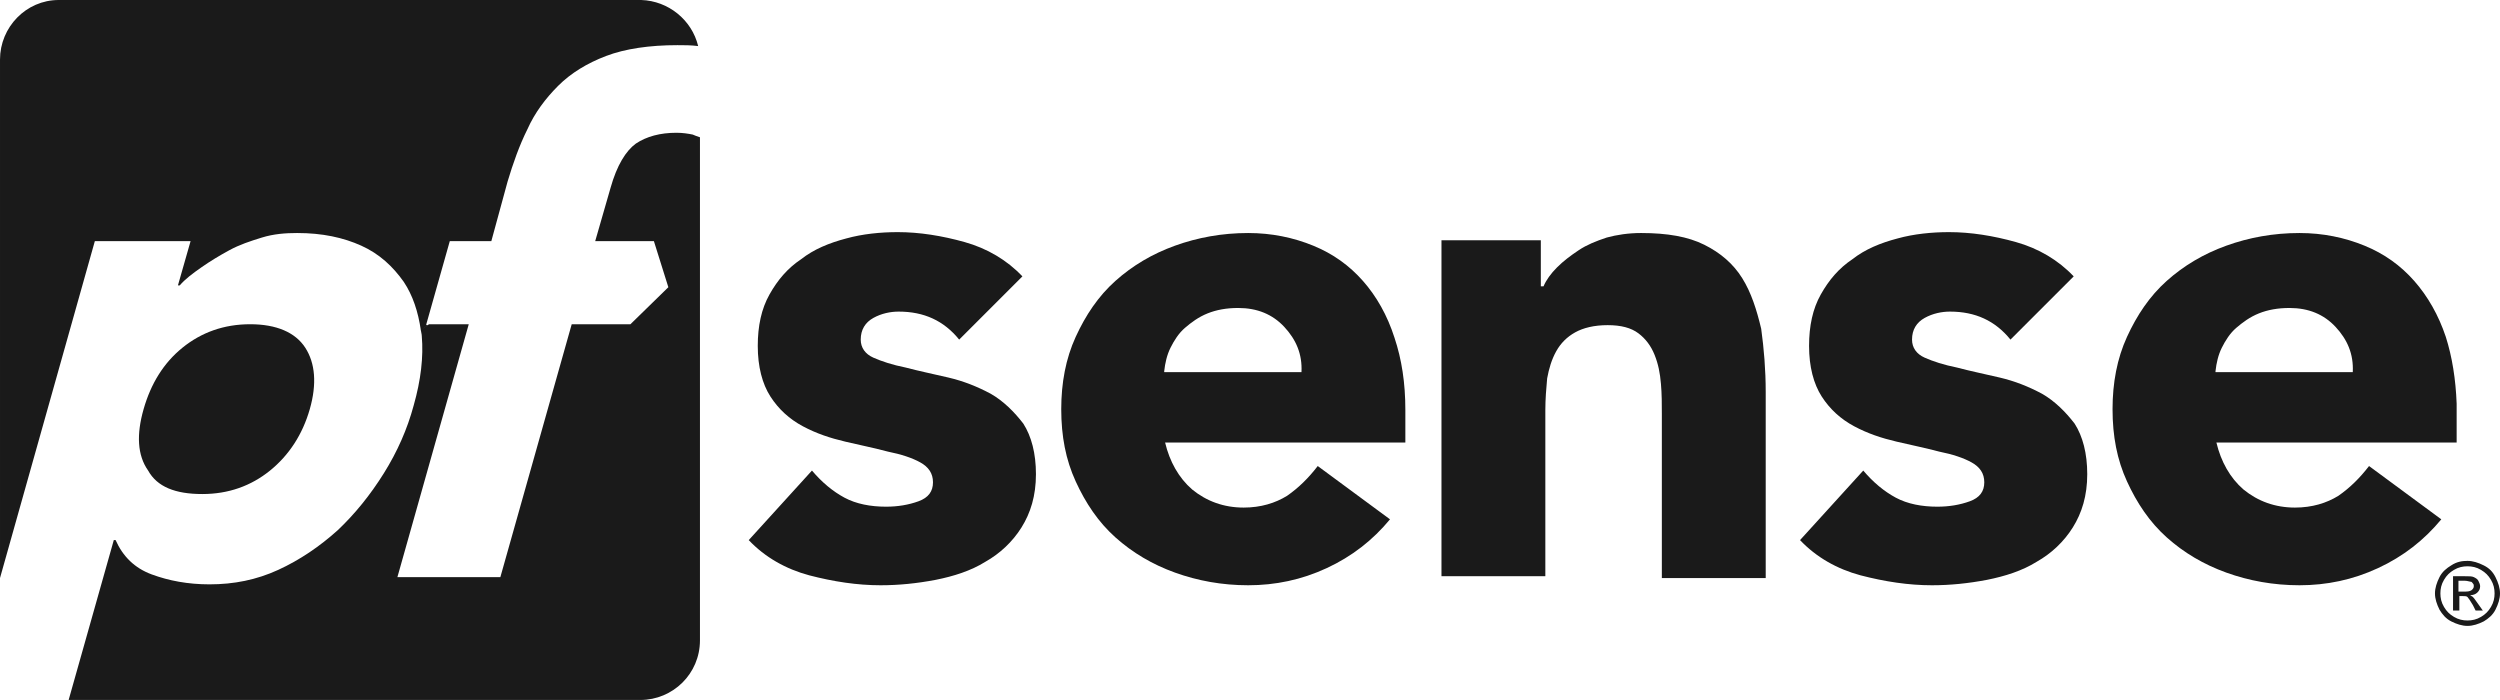 <svg version="1.1" viewBox="0 0 276.8 77.5" xmlns="http://www.w3.org/2000/svg">
 <title id="cvfa">pfSense Logo</title>
 <path class="pf0" d="m22.4 54.7c2.9 0 5.4-0.9 7.5-2.6s3.6-4 4.4-6.8 0.6-5.1-0.5-6.8-3.2-2.6-6.1-2.6-5.4 0.9-7.5 2.6-3.5 4-4.3 6.8-0.7 5.1 0.5 6.8c1 1.8 3 2.6 6 2.6" style="fill:#1a1a1a"></path>
 <path class="pf0" d="m109.7 43.6c-1.5-0.8-3-1.4-4.7-1.8s-3.2-0.7-4.7-1.1c-1.5-0.3-2.7-0.7-3.6-1.1s-1.4-1.1-1.4-2c0-1.1 0.5-1.9 1.4-2.4s1.9-0.7 2.8-0.7c2.8 0 5 1 6.7 3.1l7-7c-1.7-1.8-3.9-3.1-6.4-3.8s-5-1.1-7.4-1.1c-1.9 0-3.9 0.2-5.7 0.7-1.9 0.5-3.6 1.2-5 2.3-1.5 1-2.6 2.3-3.5 3.9s-1.3 3.5-1.3 5.7c0 2.3 0.5 4.2 1.4 5.6s2.1 2.5 3.6 3.3 3 1.3 4.7 1.7 3.2 0.7 4.7 1.1c1.5 0.3 2.7 0.7 3.6 1.2s1.4 1.2 1.4 2.2-0.5 1.7-1.6 2.1-2.3 0.6-3.6 0.6c-1.7 0-3.3-0.3-4.6-1s-2.5-1.7-3.6-3l-7 7.7c1.8 1.9 4.1 3.2 6.7 3.9 2.7 0.7 5.3 1.1 7.9 1.1 2 0 4-0.2 6.1-0.6 2-0.4 3.9-1 5.5-2 1.6-0.9 3-2.2 4-3.8s1.6-3.5 1.6-5.9c0-2.3-0.5-4.2-1.4-5.6-1-1.3-2.2-2.5-3.6-3.3" style="fill:#1a1a1a"></path>
 <path class="pf0" d="m150.9 31.1c-1.5-1.7-3.3-3-5.5-3.9s-4.6-1.4-7.2-1.4c-2.9 0-5.6 0.5-8.1 1.4s-4.7 2.2-6.6 3.9-3.3 3.8-4.4 6.2-1.6 5.1-1.6 8c0 3 0.5 5.6 1.6 8s2.5 4.5 4.4 6.2 4.1 3 6.6 3.9 5.2 1.4 8.1 1.4c3 0 5.9-0.6 8.7-1.9s5.1-3.1 7-5.4l-8-5.9c-1 1.3-2.1 2.4-3.4 3.3-1.3 0.8-2.9 1.3-4.8 1.3-2.2 0-4.1-0.7-5.7-2-1.5-1.3-2.5-3.1-3-5.2h26.6v-3.6c0-3-0.4-5.6-1.2-8-0.8-2.5-2-4.6-3.5-6.3m-22 10c0.1-0.9 0.3-1.8 0.7-2.6s0.9-1.6 1.6-2.2 1.5-1.2 2.5-1.6 2.1-0.6 3.4-0.6c2.1 0 3.8 0.7 5.1 2.1s2 3 1.9 5h-15.2z" style="fill:#1a1a1a"></path>
 <path class="pf0" d="m192.9 30.8c-1-1.6-2.4-2.8-4.2-3.7s-4.1-1.3-7-1.3c-1.4 0-2.7 0.2-3.8 0.5-1.2 0.4-2.2 0.8-3.1 1.4s-1.7 1.2-2.4 1.9-1.2 1.4-1.5 2.1h-0.3v-5.1h-11v37.2h11.5v-18.4c0-1.2 0.1-2.4 0.2-3.5 0.2-1.1 0.5-2.1 1-3s1.2-1.6 2.1-2.1 2.1-0.8 3.6-0.8 2.6 0.3 3.4 0.9 1.4 1.4 1.8 2.4 0.6 2 0.7 3.2c0.1 1.1 0.1 2.3 0.1 3.3v18.2h11.5v-20.6c0-2.5-0.2-4.8-0.5-7-0.5-2.1-1.1-4-2.1-5.6" style="fill:#1a1a1a"></path>
 <path class="pf0" d="m226.1 43.6c-1.5-0.8-3-1.4-4.7-1.8s-3.2-0.7-4.7-1.1c-1.5-0.3-2.7-0.7-3.6-1.1s-1.4-1.1-1.4-2c0-1.1 0.5-1.9 1.4-2.4s1.9-0.7 2.8-0.7c2.8 0 5 1 6.7 3.1l7-7c-1.7-1.8-3.9-3.1-6.4-3.8s-5-1.1-7.4-1.1c-1.9 0-3.9 0.2-5.7 0.7-1.9 0.5-3.6 1.2-5 2.3-1.5 1-2.6 2.3-3.5 3.9s-1.3 3.5-1.3 5.7c0 2.3 0.5 4.2 1.4 5.6s2.1 2.5 3.6 3.3 3 1.3 4.7 1.7 3.2 0.7 4.7 1.1c1.5 0.3 2.7 0.7 3.6 1.2s1.4 1.2 1.4 2.2-0.5 1.7-1.6 2.1-2.3 0.6-3.6 0.6c-1.7 0-3.3-0.3-4.6-1s-2.5-1.7-3.6-3l-7 7.7c1.8 1.9 4.1 3.2 6.7 3.9 2.7 0.7 5.3 1.1 7.9 1.1 2 0 4-0.2 6.1-0.6 2-0.4 3.9-1 5.5-2 1.6-0.9 3-2.2 4-3.8s1.6-3.5 1.6-5.9c0-2.3-0.5-4.2-1.4-5.6-1-1.3-2.2-2.5-3.6-3.3" style="fill:#1a1a1a"></path>
 <path class="pf0" d="m272 48.9v-4.2c-0.1-2.7-0.5-5.2-1.2-7.4-0.8-2.4-2-4.5-3.5-6.2s-3.3-3-5.5-3.9-4.6-1.4-7.2-1.4c-2.9 0-5.6 0.5-8.1 1.4s-4.7 2.2-6.6 3.9-3.3 3.8-4.4 6.2-1.6 5.1-1.6 8c0 3 0.5 5.6 1.6 8s2.5 4.5 4.4 6.2 4.1 3 6.6 3.9 5.2 1.4 8.1 1.4c3 0 5.9-0.6 8.7-1.9s5.1-3.1 7-5.4l-8-5.9c-1 1.3-2.1 2.4-3.4 3.3-1.3 0.8-2.9 1.3-4.8 1.3-2.2 0-4.1-0.7-5.7-2-1.5-1.3-2.5-3.1-3-5.2h26.6zm-26.7-7.8c0.1-0.9 0.3-1.8 0.7-2.6s0.9-1.6 1.6-2.2 1.5-1.2 2.5-1.6 2.1-0.6 3.4-0.6c2.1 0 3.8 0.7 5.1 2.1s2 3 1.9 5h-15.2z" style="fill:#1a1a1a"></path>
 <path class="pf1" d="m47.2 35.9 2.6-9.2h4.6l1.8-6.6c0.6-2 1.3-4 2.2-5.8 0.8-1.8 2-3.4 3.4-4.8s3.2-2.5 5.3-3.3 4.8-1.2 7.9-1.2c0.8 0 1.5 0 2.3 0.1-0.7-2.9-3.3-5-6.3-5.1h-64.5c-3.6 0-6.5 3-6.5 6.6v57.4l10.5-37.3h10.6l-1.4 4.9h0.2c0.6-0.7 1.4-1.3 2.4-2s2-1.3 3.1-1.9 2.3-1 3.6-1.4 2.6-0.5 3.9-0.5c2.8 0 5.1 0.5 7.1 1.4s3.5 2.3 4.7 4c1 1.5 1.6 3.3 1.9 5.4l0.8-0.6h-0.2z" style="fill:#1a1a1a"></path>
 <path class="pf2" d="m76.7 14.9c-0.5-0.1-1.1-0.2-1.8-0.2-1.8 0-3.3 0.4-4.5 1.2-1.1 0.8-2.1 2.4-2.8 4.9l-1.7 5.9h6.5l1.6 5.1-4.2 4.1h-6.5l-7.9 28h-11.4l7.9-28h-4.4l-0.9 0.6c0 0.2 0.1 0.5 0.1 0.7 0.2 2.3-0.1 4.9-0.9 7.7-0.7 2.6-1.8 5.1-3.3 7.5s-3.2 4.5-5.1 6.3c-2 1.8-4.2 3.3-6.6 4.4s-4.9 1.6-7.6 1.6c-2.4 0-4.5-0.4-6.4-1.1s-3.2-2-4-3.8h-0.2l-5 17.7h63.3c3.6 0 6.6-2.9 6.6-6.6v-55.7c-0.3-0.1-0.6-0.2-0.8-0.3" style="fill:#1a1a1a"></path>
 <path class="pf0" d="m272.2 65.5h0.8c0.4 0 0.6-0.1 0.7-0.2s0.2-0.2 0.2-0.4c0-0.1 0-0.2-0.1-0.3s-0.1-0.2-0.3-0.2c-0.1 0-0.3-0.1-0.6-0.1h-0.7zm-0.6 2.1v-3.8h1.3c0.5 0 0.8 0 1 0.1s0.4 0.2 0.5 0.4 0.2 0.4 0.2 0.6c0 0.3-0.1 0.5-0.3 0.7s-0.5 0.3-0.8 0.3c0.1 0.1 0.2 0.1 0.3 0.2 0.2 0.2 0.3 0.4 0.6 0.8l0.5 0.7h-0.8l-0.3-0.6c-0.3-0.5-0.5-0.8-0.6-0.9s-0.3-0.1-0.5-0.1h-0.4v1.6zm1.6-4.9c-0.5 0-1 0.1-1.5 0.4s-0.8 0.6-1.1 1.1-0.4 1-0.4 1.5 0.1 1 0.4 1.5 0.6 0.8 1.1 1.1 1 0.4 1.5 0.4 1-0.1 1.5-0.4 0.8-0.6 1.1-1.1 0.4-1 0.4-1.5-0.1-1-0.4-1.5-0.6-0.8-1.1-1.1-1-0.4-1.5-0.4zm0-0.6c0.6 0 1.2 0.2 1.8 0.5s1 0.7 1.3 1.3 0.5 1.2 0.5 1.8-0.2 1.2-0.5 1.8-0.8 1-1.3 1.3c-0.6 0.3-1.2 0.5-1.8 0.5s-1.2-0.2-1.8-0.5-1-0.8-1.3-1.3c-0.3-0.6-0.5-1.2-0.5-1.8s0.2-1.2 0.5-1.8 0.8-1 1.3-1.3c0.6-0.4 1.2-0.5 1.8-0.5z" style="fill:#1a1a1a"></path>
</svg>
